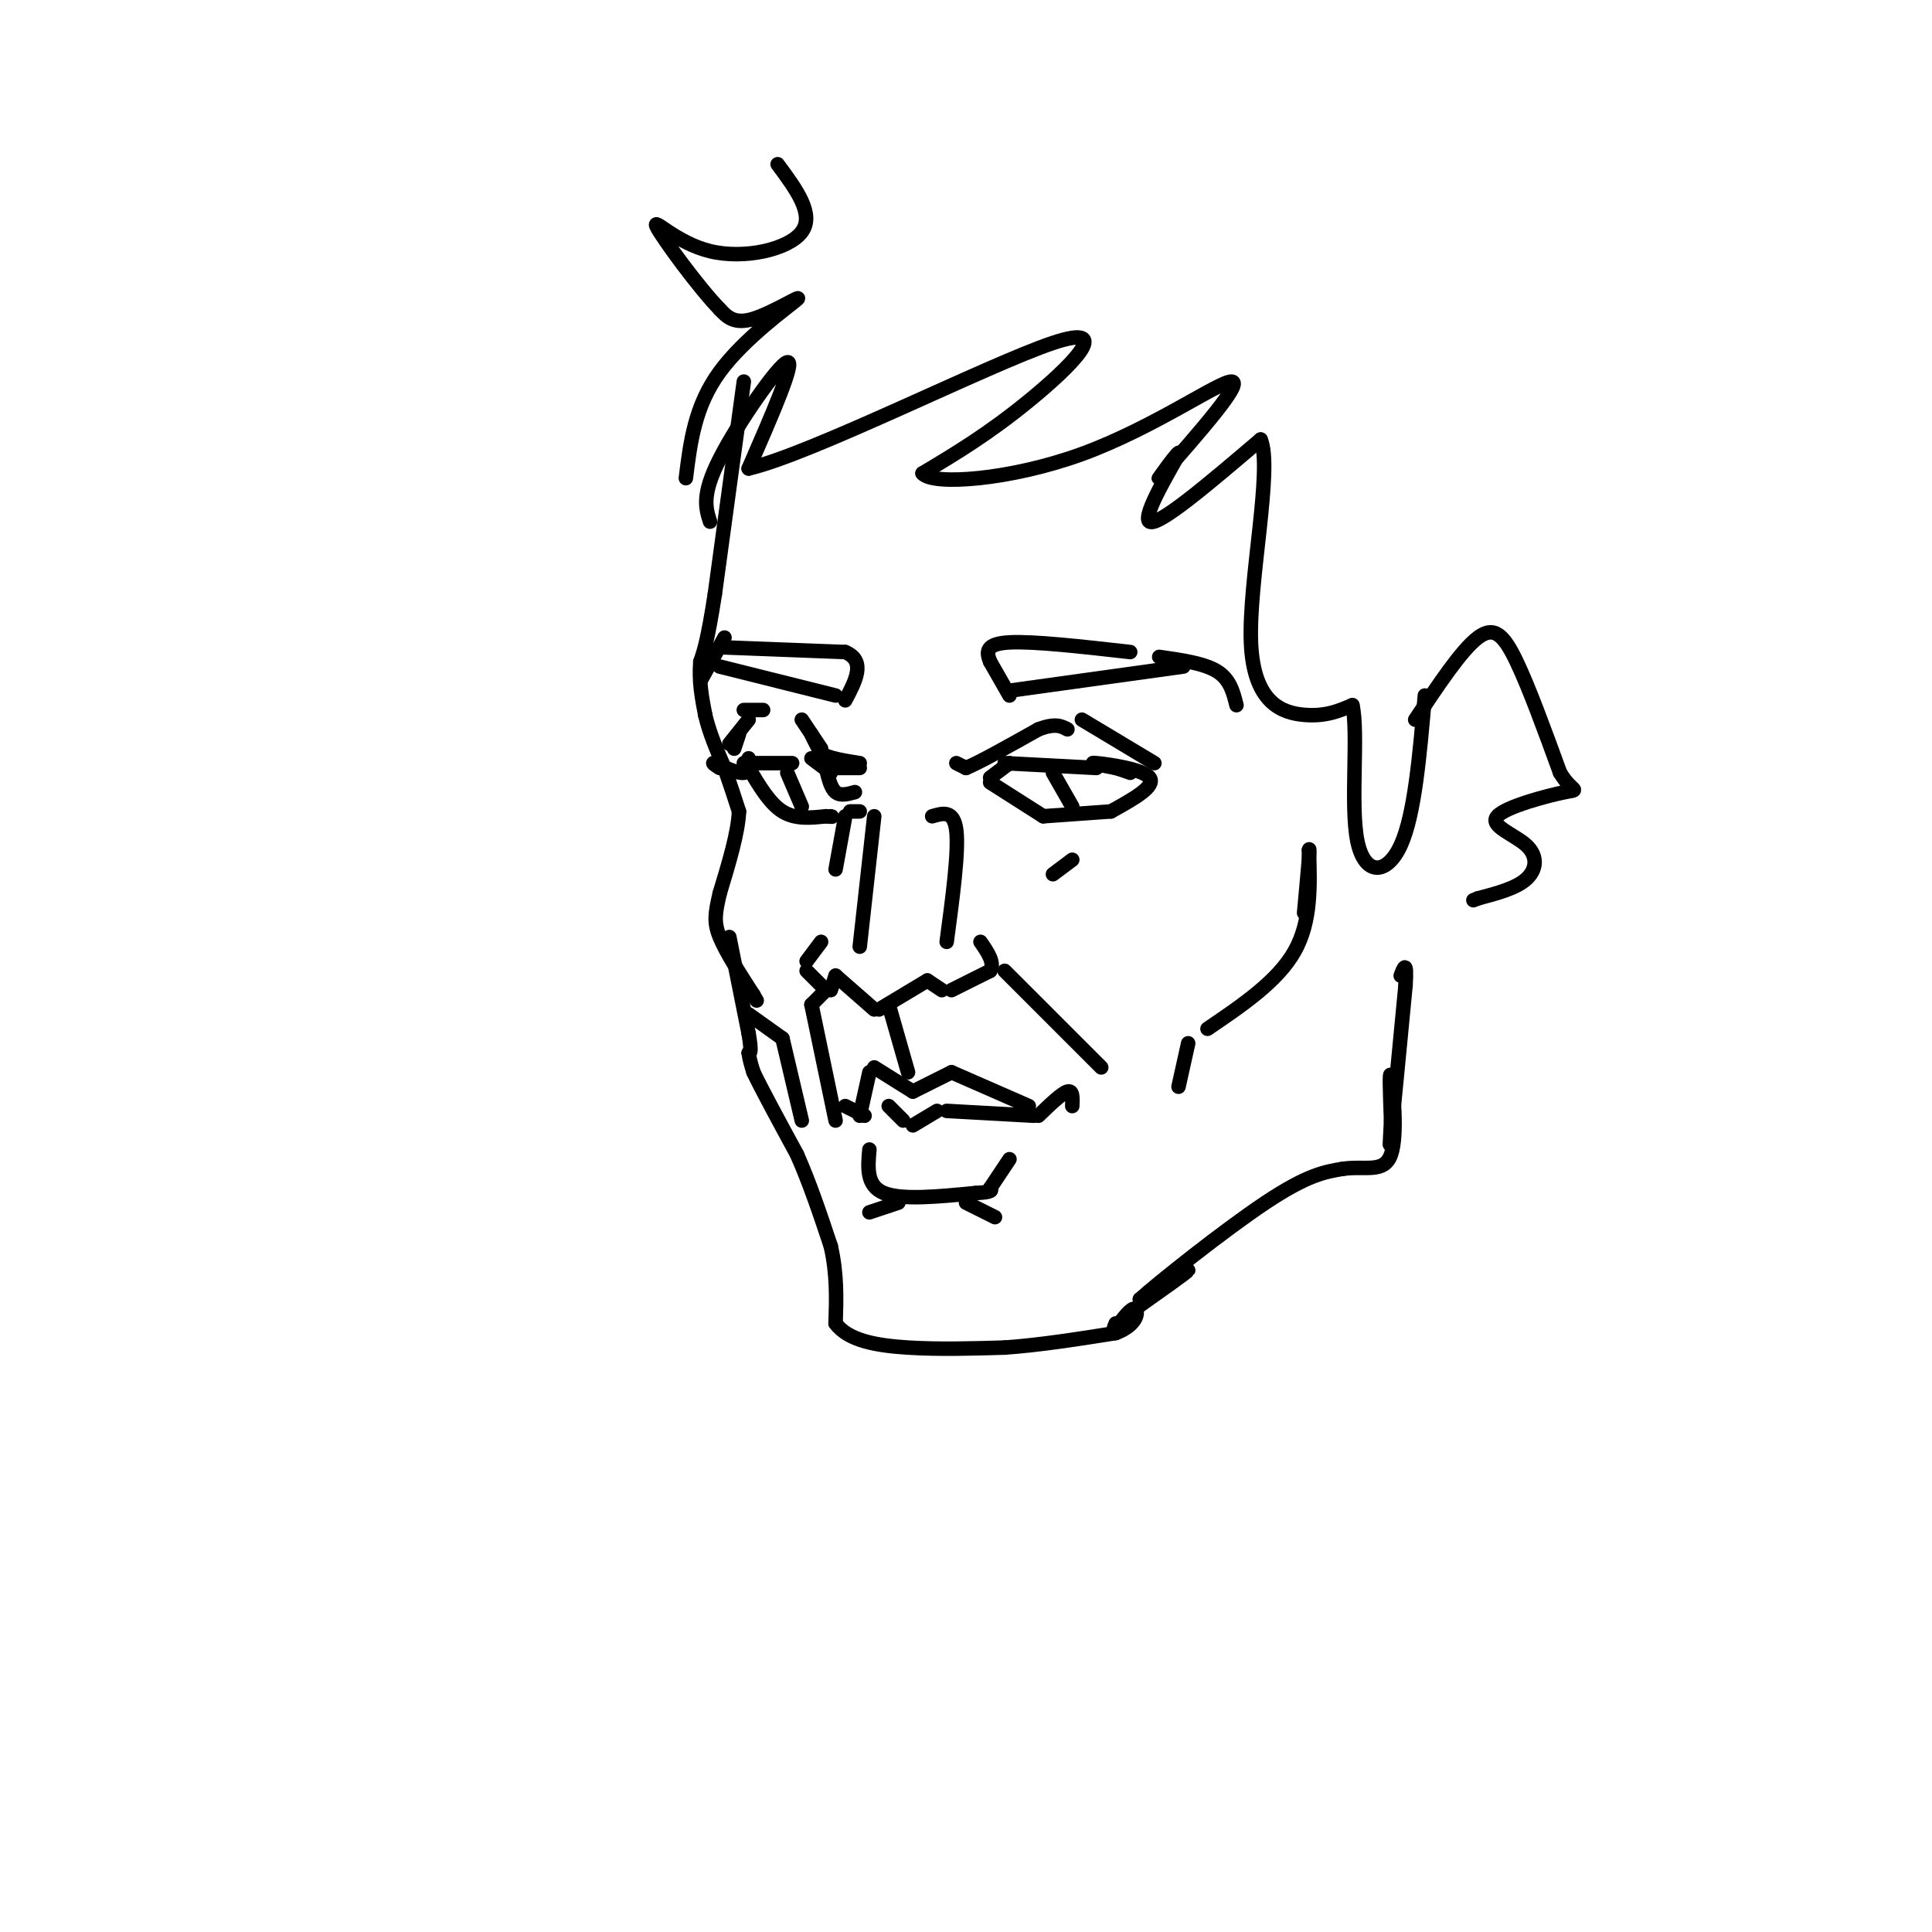 <svg viewBox='0 0 400 400' version='1.1' xmlns='http://www.w3.org/2000/svg' xmlns:xlink='http://www.w3.org/1999/xlink'><g fill='none' stroke='rgb(0,0,0)' stroke-width='3' stroke-linecap='round' stroke-linejoin='round'><path d='M154,79c0.000,0.000 -6.000,44.000 -6,44'/><path d='M148,123c-1.500,9.667 -2.250,11.833 -3,14'/><path d='M145,137c-0.333,4.167 0.333,7.583 1,11'/><path d='M146,148c0.833,3.667 2.417,7.333 4,11'/><path d='M150,159c1.167,3.333 2.083,6.167 3,9'/><path d='M153,168c-0.167,4.333 -2.083,10.667 -4,17'/><path d='M149,185c-0.933,4.111 -1.267,5.889 0,9c1.267,3.111 4.133,7.556 7,12'/><path d='M156,206c1.167,2.000 0.583,1.000 0,0'/><path d='M151,194c0.000,0.000 4.000,20.000 4,20'/><path d='M155,214c0.667,4.000 0.333,4.000 0,4'/><path d='M155,218c0.167,1.333 0.583,2.667 1,4'/><path d='M156,222c1.667,3.500 5.333,10.250 9,17'/><path d='M165,239c2.667,6.000 4.833,12.500 7,19'/><path d='M172,258c1.333,5.833 1.167,10.917 1,16'/><path d='M173,274c2.600,3.600 8.600,4.600 15,5c6.400,0.400 13.200,0.200 20,0'/><path d='M208,279c7.167,-0.500 15.083,-1.750 23,-3'/><path d='M231,276c4.644,-1.756 4.756,-4.644 4,-5c-0.756,-0.356 -2.378,1.822 -4,4'/><path d='M231,275c-0.667,0.500 -0.333,-0.250 0,-1'/><path d='M235,271c5.417,-3.833 10.833,-7.667 11,-8c0.167,-0.333 -4.917,2.833 -10,6'/><path d='M236,269c3.511,-3.200 17.289,-14.200 26,-20c8.711,-5.800 12.356,-6.400 16,-7'/><path d='M278,242c4.738,-0.702 8.583,1.042 10,-3c1.417,-4.042 0.405,-13.869 0,-16c-0.405,-2.131 -0.202,3.435 0,9'/><path d='M288,232c-0.133,3.444 -0.467,7.556 0,3c0.467,-4.556 1.733,-17.778 3,-31'/><path d='M291,204c0.333,-5.500 -0.333,-3.750 -1,-2'/><path d='M166,149c1.833,2.750 3.667,5.500 4,6c0.333,0.500 -0.833,-1.250 -2,-3'/><path d='M168,152c0.000,0.167 1.000,2.083 2,4'/><path d='M170,156c1.667,1.000 4.833,1.500 8,2'/><path d='M178,159c0.000,0.000 -7.000,0.000 -7,0'/><path d='M171,159c0.500,2.083 1.000,4.167 2,5c1.000,0.833 2.500,0.417 4,0'/><path d='M178,168c0.000,0.000 -2.000,0.000 -2,0'/><path d='M175,169c0.000,0.000 -2.000,11.000 -2,11'/><path d='M181,169c0.000,0.000 -3.000,27.000 -3,27'/><path d='M170,195c0.000,0.000 -3.000,4.000 -3,4'/><path d='M167,201c0.000,0.000 4.000,4.000 4,4'/><path d='M172,205c0.000,0.000 1.000,-3.000 1,-3'/><path d='M173,202c0.000,0.000 8.000,7.000 8,7'/><path d='M182,209c0.000,0.000 10.000,-6.000 10,-6'/><path d='M192,203c0.000,0.000 3.000,2.000 3,2'/><path d='M197,205c0.000,0.000 8.000,-4.000 8,-4'/><path d='M205,201c1.000,-1.667 -0.500,-3.833 -2,-6'/><path d='M196,195c1.250,-9.333 2.500,-18.667 2,-23c-0.500,-4.333 -2.750,-3.667 -5,-3'/><path d='M198,158c0.000,0.000 2.000,1.000 2,1'/><path d='M200,159c2.833,-1.167 8.917,-4.583 15,-8'/><path d='M215,151c3.500,-1.333 4.750,-0.667 6,0'/><path d='M151,154c0.000,0.000 4.000,-5.000 4,-5'/><path d='M152,155c0.000,0.000 1.000,-3.000 1,-3'/><path d='M155,157c0.083,1.417 0.167,2.833 -1,3c-1.167,0.167 -3.583,-0.917 -6,-2'/><path d='M148,158c-0.833,-0.167 0.083,0.417 1,1'/><path d='M154,158c0.000,0.000 10.000,0.000 10,0'/><path d='M168,157c0.000,0.000 4.000,3.000 4,3'/><path d='M155,159c2.167,3.667 4.333,7.333 7,9c2.667,1.667 5.833,1.333 9,1'/><path d='M171,169c1.667,0.167 1.333,0.083 1,0'/><path d='M205,161c0.000,0.000 4.000,-3.000 4,-3'/><path d='M208,158c0.000,0.000 19.000,1.000 19,1'/><path d='M205,162c0.000,0.000 11.000,7.000 11,7'/><path d='M216,169c0.000,0.000 14.000,-1.000 14,-1'/><path d='M230,168c4.689,-2.600 9.378,-5.200 8,-7c-1.378,-1.800 -8.822,-2.800 -11,-3c-2.178,-0.200 0.911,0.400 4,1'/><path d='M231,159c1.167,0.333 2.083,0.667 3,1'/><path d='M224,149c0.000,0.000 15.000,9.000 15,9'/><path d='M154,147c0.000,0.000 4.000,0.000 4,0'/><path d='M145,141c0.000,0.000 5.000,-9.000 5,-9'/><path d='M149,134c0.000,0.000 26.000,1.000 26,1'/><path d='M175,135c4.333,1.833 2.167,5.917 0,10'/><path d='M149,138c0.000,0.000 24.000,6.000 24,6'/><path d='M209,144c0.000,0.000 -4.000,-7.000 -4,-7'/><path d='M205,137c-0.844,-2.067 -0.956,-3.733 4,-4c4.956,-0.267 14.978,0.867 25,2'/><path d='M209,143c0.000,0.000 36.000,-5.000 36,-5'/><path d='M240,136c4.667,0.667 9.333,1.333 12,3c2.667,1.667 3.333,4.333 4,7'/><path d='M163,160c0.000,0.000 3.000,7.000 3,7'/><path d='M218,160c0.000,0.000 4.000,7.000 4,7'/><path d='M208,201c0.000,0.000 20.000,20.000 20,20'/><path d='M171,205c0.000,0.000 -3.000,3.000 -3,3'/><path d='M168,208c0.000,0.000 5.000,24.000 5,24'/><path d='M155,210c0.000,0.000 7.000,5.000 7,5'/><path d='M162,215c0.000,0.000 4.000,17.000 4,17'/><path d='M188,222c0.000,0.000 -4.000,-14.000 -4,-14'/><path d='M181,221c0.000,0.000 8.000,5.000 8,5'/><path d='M189,226c0.000,0.000 8.000,-4.000 8,-4'/><path d='M197,222c0.000,0.000 16.000,7.000 16,7'/><path d='M180,222c0.000,0.000 -2.000,9.000 -2,9'/><path d='M175,229c0.000,0.000 4.000,2.000 4,2'/><path d='M184,229c0.000,0.000 3.000,3.000 3,3'/><path d='M189,233c0.000,0.000 5.000,-3.000 5,-3'/><path d='M196,230c0.000,0.000 18.000,1.000 18,1'/><path d='M215,231c2.417,-2.333 4.833,-4.667 6,-5c1.167,-0.333 1.083,1.333 1,3'/><path d='M180,238c-0.333,3.750 -0.667,7.500 3,9c3.667,1.500 11.333,0.750 19,0'/><path d='M202,247c3.667,-0.167 3.333,-0.583 3,-1'/><path d='M205,246c0.000,0.000 4.000,-6.000 4,-6'/><path d='M180,251c0.000,0.000 6.000,-2.000 6,-2'/><path d='M200,249c0.000,0.000 6.000,3.000 6,3'/><path d='M218,181c0.000,0.000 4.000,-3.000 4,-3'/><path d='M250,213c7.250,-4.917 14.500,-9.833 18,-16c3.500,-6.167 3.250,-13.583 3,-21'/><path d='M271,176c0.333,-1.333 -0.333,5.833 -1,13'/><path d='M246,216c0.000,0.000 -2.000,9.000 -2,9'/><path d='M147,108c-0.889,-2.778 -1.778,-5.556 2,-13c3.778,-7.444 12.222,-19.556 14,-20c1.778,-0.444 -3.111,10.778 -8,22'/><path d='M155,97c13.048,-3.012 49.667,-21.542 63,-26c13.333,-4.458 3.381,5.155 -5,12c-8.381,6.845 -15.190,10.923 -22,15'/><path d='M191,98c2.036,2.548 18.125,1.417 33,-4c14.875,-5.417 28.536,-15.119 31,-15c2.464,0.119 -6.268,10.060 -15,20'/><path d='M240,99c-0.786,0.929 4.750,-6.750 4,-5c-0.750,1.750 -7.786,12.929 -6,14c1.786,1.071 12.393,-7.964 23,-17'/><path d='M261,91c2.571,5.952 -2.500,29.333 -2,42c0.500,12.667 6.571,14.619 11,15c4.429,0.381 7.214,-0.810 10,-2'/><path d='M280,146c1.298,5.595 -0.458,20.583 1,28c1.458,7.417 6.131,7.262 9,1c2.869,-6.262 3.935,-18.631 5,-31'/><path d='M293,149c4.800,-7.222 9.600,-14.444 13,-17c3.400,-2.556 5.400,-0.444 8,5c2.600,5.444 5.800,14.222 9,23'/><path d='M323,160c2.557,4.232 4.450,3.311 1,4c-3.450,0.689 -12.244,2.989 -14,5c-1.756,2.011 3.527,3.734 6,6c2.473,2.266 2.135,5.076 0,7c-2.135,1.924 -6.068,2.962 -10,4'/><path d='M306,186c-1.667,0.667 -0.833,0.333 0,0'/><path d='M142,99c0.923,-7.470 1.845,-14.940 7,-22c5.155,-7.060 14.542,-13.708 16,-15c1.458,-1.292 -5.012,2.774 -9,4c-3.988,1.226 -5.494,-0.387 -7,-2'/><path d='M149,64c-4.375,-4.482 -11.812,-14.686 -13,-17c-1.188,-2.314 3.872,3.262 11,5c7.128,1.738 16.322,-0.360 19,-4c2.678,-3.640 -1.161,-8.820 -5,-14'/></g>
</svg>